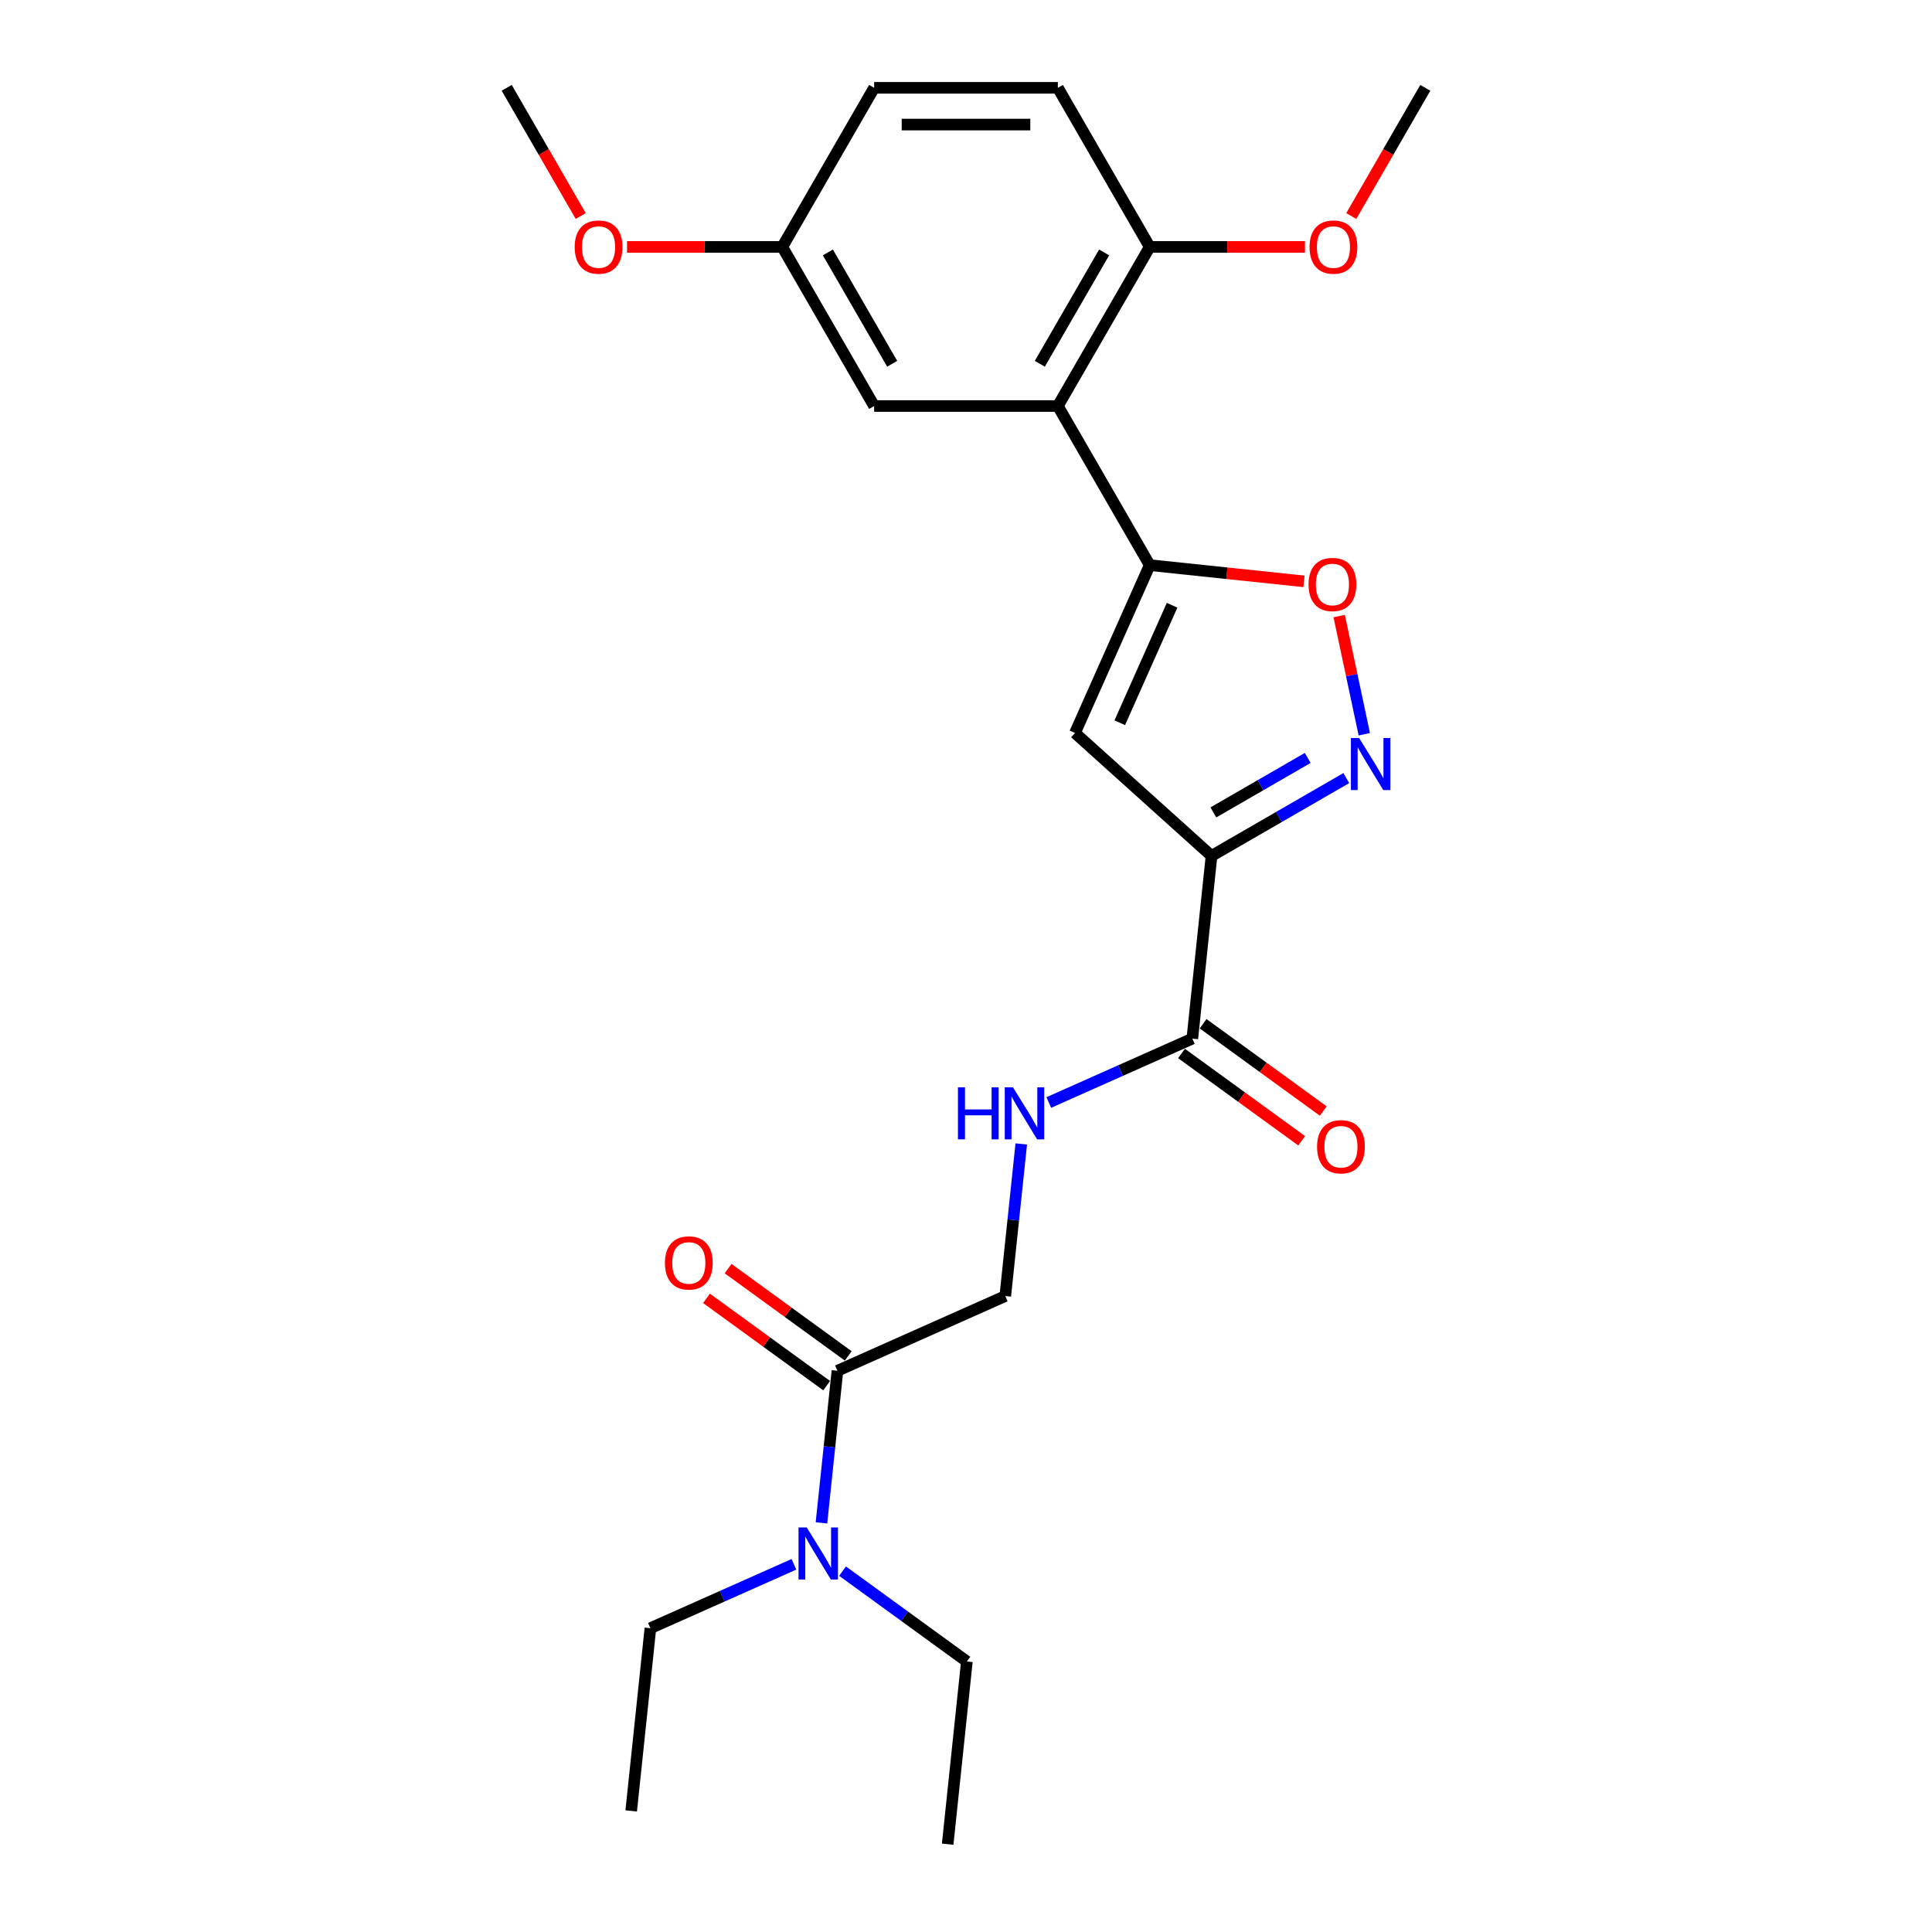 <?xml version='1.0' encoding='iso-8859-1'?>
<svg version='1.1' baseProfile='full'
              xmlns='http://www.w3.org/2000/svg'
                      xmlns:rdkit='http://www.rdkit.org/xml'
                      xmlns:xlink='http://www.w3.org/1999/xlink'
                  xml:space='preserve'
width='1000px' height='1000px' viewBox='0 0 1000 1000'>
<!-- END OF HEADER -->
<rect style='opacity:1.0;fill:#FFFFFF;stroke:none' width='1000' height='1000' x='0' y='0'> </rect>
<path class='bond-0' d='M 433.46,709.509 L 429.323,748.874' style='fill:none;fill-rule:evenodd;stroke:#000000;stroke-width:6px;stroke-linecap:butt;stroke-linejoin:miter;stroke-opacity:1' />
<path class='bond-0' d='M 429.323,748.874 L 425.185,788.238' style='fill:none;fill-rule:evenodd;stroke:#0000FF;stroke-width:6px;stroke-linecap:butt;stroke-linejoin:miter;stroke-opacity:1' />
<path class='bond-1' d='M 439.05,701.816 L 407.954,679.223' style='fill:none;fill-rule:evenodd;stroke:#000000;stroke-width:6px;stroke-linecap:butt;stroke-linejoin:miter;stroke-opacity:1' />
<path class='bond-1' d='M 407.954,679.223 L 376.858,656.631' style='fill:none;fill-rule:evenodd;stroke:#FF0000;stroke-width:6px;stroke-linecap:butt;stroke-linejoin:miter;stroke-opacity:1' />
<path class='bond-1' d='M 427.871,717.202 L 396.775,694.61' style='fill:none;fill-rule:evenodd;stroke:#000000;stroke-width:6px;stroke-linecap:butt;stroke-linejoin:miter;stroke-opacity:1' />
<path class='bond-1' d='M 396.775,694.61 L 365.679,672.017' style='fill:none;fill-rule:evenodd;stroke:#FF0000;stroke-width:6px;stroke-linecap:butt;stroke-linejoin:miter;stroke-opacity:1' />
<path class='bond-2' d='M 433.46,709.509 L 520.331,670.832' style='fill:none;fill-rule:evenodd;stroke:#000000;stroke-width:6px;stroke-linecap:butt;stroke-linejoin:miter;stroke-opacity:1' />
<path class='bond-3' d='M 436.111,813.228 L 468.281,836.601' style='fill:none;fill-rule:evenodd;stroke:#0000FF;stroke-width:6px;stroke-linecap:butt;stroke-linejoin:miter;stroke-opacity:1' />
<path class='bond-3' d='M 468.281,836.601 L 500.452,859.974' style='fill:none;fill-rule:evenodd;stroke:#000000;stroke-width:6px;stroke-linecap:butt;stroke-linejoin:miter;stroke-opacity:1' />
<path class='bond-4' d='M 410.93,809.686 L 373.79,826.222' style='fill:none;fill-rule:evenodd;stroke:#0000FF;stroke-width:6px;stroke-linecap:butt;stroke-linejoin:miter;stroke-opacity:1' />
<path class='bond-4' d='M 373.79,826.222 L 336.649,842.758' style='fill:none;fill-rule:evenodd;stroke:#000000;stroke-width:6px;stroke-linecap:butt;stroke-linejoin:miter;stroke-opacity:1' />
<path class='bond-5' d='M 336.649,842.758 L 326.709,937.329' style='fill:none;fill-rule:evenodd;stroke:#000000;stroke-width:6px;stroke-linecap:butt;stroke-linejoin:miter;stroke-opacity:1' />
<path class='bond-6' d='M 500.452,859.974 L 490.512,954.545' style='fill:none;fill-rule:evenodd;stroke:#000000;stroke-width:6px;stroke-linecap:butt;stroke-linejoin:miter;stroke-opacity:1' />
<path class='bond-7' d='M 520.331,670.832 L 524.469,631.467' style='fill:none;fill-rule:evenodd;stroke:#000000;stroke-width:6px;stroke-linecap:butt;stroke-linejoin:miter;stroke-opacity:1' />
<path class='bond-7' d='M 524.469,631.467 L 528.606,592.103' style='fill:none;fill-rule:evenodd;stroke:#0000FF;stroke-width:6px;stroke-linecap:butt;stroke-linejoin:miter;stroke-opacity:1' />
<path class='bond-8' d='M 611.553,545.276 L 642.649,567.868' style='fill:none;fill-rule:evenodd;stroke:#000000;stroke-width:6px;stroke-linecap:butt;stroke-linejoin:miter;stroke-opacity:1' />
<path class='bond-8' d='M 642.649,567.868 L 673.745,590.461' style='fill:none;fill-rule:evenodd;stroke:#FF0000;stroke-width:6px;stroke-linecap:butt;stroke-linejoin:miter;stroke-opacity:1' />
<path class='bond-8' d='M 622.732,529.89 L 653.828,552.482' style='fill:none;fill-rule:evenodd;stroke:#000000;stroke-width:6px;stroke-linecap:butt;stroke-linejoin:miter;stroke-opacity:1' />
<path class='bond-8' d='M 653.828,552.482 L 684.923,575.075' style='fill:none;fill-rule:evenodd;stroke:#FF0000;stroke-width:6px;stroke-linecap:butt;stroke-linejoin:miter;stroke-opacity:1' />
<path class='bond-9' d='M 617.142,537.583 L 580.002,554.119' style='fill:none;fill-rule:evenodd;stroke:#000000;stroke-width:6px;stroke-linecap:butt;stroke-linejoin:miter;stroke-opacity:1' />
<path class='bond-9' d='M 580.002,554.119 L 542.861,570.655' style='fill:none;fill-rule:evenodd;stroke:#0000FF;stroke-width:6px;stroke-linecap:butt;stroke-linejoin:miter;stroke-opacity:1' />
<path class='bond-10' d='M 617.142,537.583 L 627.082,443.012' style='fill:none;fill-rule:evenodd;stroke:#000000;stroke-width:6px;stroke-linecap:butt;stroke-linejoin:miter;stroke-opacity:1' />
<path class='bond-11' d='M 674.924,300.902 L 635.008,296.707' style='fill:none;fill-rule:evenodd;stroke:#FF0000;stroke-width:6px;stroke-linecap:butt;stroke-linejoin:miter;stroke-opacity:1' />
<path class='bond-11' d='M 635.008,296.707 L 595.092,292.511' style='fill:none;fill-rule:evenodd;stroke:#000000;stroke-width:6px;stroke-linecap:butt;stroke-linejoin:miter;stroke-opacity:1' />
<path class='bond-12' d='M 693.152,318.864 L 699.654,349.453' style='fill:none;fill-rule:evenodd;stroke:#FF0000;stroke-width:6px;stroke-linecap:butt;stroke-linejoin:miter;stroke-opacity:1' />
<path class='bond-12' d='M 699.654,349.453 L 706.156,380.043' style='fill:none;fill-rule:evenodd;stroke:#0000FF;stroke-width:6px;stroke-linecap:butt;stroke-linejoin:miter;stroke-opacity:1' />
<path class='bond-13' d='M 595.092,292.511 L 556.415,379.382' style='fill:none;fill-rule:evenodd;stroke:#000000;stroke-width:6px;stroke-linecap:butt;stroke-linejoin:miter;stroke-opacity:1' />
<path class='bond-13' d='M 606.665,313.278 L 579.591,374.087' style='fill:none;fill-rule:evenodd;stroke:#000000;stroke-width:6px;stroke-linecap:butt;stroke-linejoin:miter;stroke-opacity:1' />
<path class='bond-14' d='M 595.092,292.511 L 547.546,210.159' style='fill:none;fill-rule:evenodd;stroke:#000000;stroke-width:6px;stroke-linecap:butt;stroke-linejoin:miter;stroke-opacity:1' />
<path class='bond-15' d='M 556.415,379.382 L 627.082,443.012' style='fill:none;fill-rule:evenodd;stroke:#000000;stroke-width:6px;stroke-linecap:butt;stroke-linejoin:miter;stroke-opacity:1' />
<path class='bond-16' d='M 627.082,443.012 L 661.963,422.873' style='fill:none;fill-rule:evenodd;stroke:#000000;stroke-width:6px;stroke-linecap:butt;stroke-linejoin:miter;stroke-opacity:1' />
<path class='bond-16' d='M 661.963,422.873 L 696.844,402.734' style='fill:none;fill-rule:evenodd;stroke:#0000FF;stroke-width:6px;stroke-linecap:butt;stroke-linejoin:miter;stroke-opacity:1' />
<path class='bond-16' d='M 628.037,420.5 L 652.454,406.403' style='fill:none;fill-rule:evenodd;stroke:#000000;stroke-width:6px;stroke-linecap:butt;stroke-linejoin:miter;stroke-opacity:1' />
<path class='bond-16' d='M 652.454,406.403 L 676.871,392.306' style='fill:none;fill-rule:evenodd;stroke:#0000FF;stroke-width:6px;stroke-linecap:butt;stroke-linejoin:miter;stroke-opacity:1' />
<path class='bond-17' d='M 547.546,210.159 L 595.092,127.807' style='fill:none;fill-rule:evenodd;stroke:#000000;stroke-width:6px;stroke-linecap:butt;stroke-linejoin:miter;stroke-opacity:1' />
<path class='bond-17' d='M 538.208,188.297 L 571.49,130.65' style='fill:none;fill-rule:evenodd;stroke:#000000;stroke-width:6px;stroke-linecap:butt;stroke-linejoin:miter;stroke-opacity:1' />
<path class='bond-18' d='M 547.546,210.159 L 452.454,210.159' style='fill:none;fill-rule:evenodd;stroke:#000000;stroke-width:6px;stroke-linecap:butt;stroke-linejoin:miter;stroke-opacity:1' />
<path class='bond-19' d='M 595.092,127.807 L 547.546,45.455' style='fill:none;fill-rule:evenodd;stroke:#000000;stroke-width:6px;stroke-linecap:butt;stroke-linejoin:miter;stroke-opacity:1' />
<path class='bond-20' d='M 595.092,127.807 L 635.269,127.807' style='fill:none;fill-rule:evenodd;stroke:#000000;stroke-width:6px;stroke-linecap:butt;stroke-linejoin:miter;stroke-opacity:1' />
<path class='bond-20' d='M 635.269,127.807 L 675.445,127.807' style='fill:none;fill-rule:evenodd;stroke:#FF0000;stroke-width:6px;stroke-linecap:butt;stroke-linejoin:miter;stroke-opacity:1' />
<path class='bond-21' d='M 452.454,210.159 L 404.908,127.807' style='fill:none;fill-rule:evenodd;stroke:#000000;stroke-width:6px;stroke-linecap:butt;stroke-linejoin:miter;stroke-opacity:1' />
<path class='bond-21' d='M 461.792,188.297 L 428.51,130.65' style='fill:none;fill-rule:evenodd;stroke:#000000;stroke-width:6px;stroke-linecap:butt;stroke-linejoin:miter;stroke-opacity:1' />
<path class='bond-22' d='M 547.546,45.455 L 452.454,45.455' style='fill:none;fill-rule:evenodd;stroke:#000000;stroke-width:6px;stroke-linecap:butt;stroke-linejoin:miter;stroke-opacity:1' />
<path class='bond-22' d='M 533.282,64.473 L 466.718,64.473' style='fill:none;fill-rule:evenodd;stroke:#000000;stroke-width:6px;stroke-linecap:butt;stroke-linejoin:miter;stroke-opacity:1' />
<path class='bond-23' d='M 404.908,127.807 L 452.454,45.455' style='fill:none;fill-rule:evenodd;stroke:#000000;stroke-width:6px;stroke-linecap:butt;stroke-linejoin:miter;stroke-opacity:1' />
<path class='bond-24' d='M 404.908,127.807 L 364.731,127.807' style='fill:none;fill-rule:evenodd;stroke:#000000;stroke-width:6px;stroke-linecap:butt;stroke-linejoin:miter;stroke-opacity:1' />
<path class='bond-24' d='M 364.731,127.807 L 324.555,127.807' style='fill:none;fill-rule:evenodd;stroke:#FF0000;stroke-width:6px;stroke-linecap:butt;stroke-linejoin:miter;stroke-opacity:1' />
<path class='bond-25' d='M 699.419,111.812 L 718.575,78.633' style='fill:none;fill-rule:evenodd;stroke:#FF0000;stroke-width:6px;stroke-linecap:butt;stroke-linejoin:miter;stroke-opacity:1' />
<path class='bond-25' d='M 718.575,78.633 L 737.731,45.455' style='fill:none;fill-rule:evenodd;stroke:#000000;stroke-width:6px;stroke-linecap:butt;stroke-linejoin:miter;stroke-opacity:1' />
<path class='bond-26' d='M 300.581,111.812 L 281.425,78.633' style='fill:none;fill-rule:evenodd;stroke:#FF0000;stroke-width:6px;stroke-linecap:butt;stroke-linejoin:miter;stroke-opacity:1' />
<path class='bond-26' d='M 281.425,78.633 L 262.269,45.455' style='fill:none;fill-rule:evenodd;stroke:#000000;stroke-width:6px;stroke-linecap:butt;stroke-linejoin:miter;stroke-opacity:1' />
<path  class='atom-1' d='M 417.568 790.615
L 426.392 804.879
Q 427.267 806.287, 428.674 808.835
Q 430.082 811.383, 430.158 811.536
L 430.158 790.615
L 433.733 790.615
L 433.733 817.545
L 430.044 817.545
L 420.573 801.95
Q 419.469 800.125, 418.29 798.033
Q 417.149 795.94, 416.807 795.294
L 416.807 817.545
L 413.307 817.545
L 413.307 790.615
L 417.568 790.615
' fill='#0000FF'/>
<path  class='atom-2' d='M 344.167 653.691
Q 344.167 647.225, 347.362 643.612
Q 350.557 639.998, 356.529 639.998
Q 362.501 639.998, 365.696 643.612
Q 368.891 647.225, 368.891 653.691
Q 368.891 660.234, 365.658 663.961
Q 362.425 667.651, 356.529 667.651
Q 350.595 667.651, 347.362 663.961
Q 344.167 660.272, 344.167 653.691
M 356.529 664.608
Q 360.637 664.608, 362.843 661.869
Q 365.087 659.093, 365.087 653.691
Q 365.087 648.404, 362.843 645.742
Q 360.637 643.041, 356.529 643.041
Q 352.421 643.041, 350.177 645.704
Q 347.971 648.366, 347.971 653.691
Q 347.971 659.131, 350.177 661.869
Q 352.421 664.608, 356.529 664.608
' fill='#FF0000'/>
<path  class='atom-7' d='M 681.711 593.553
Q 681.711 587.086, 684.906 583.473
Q 688.102 579.859, 694.073 579.859
Q 700.045 579.859, 703.24 583.473
Q 706.435 587.086, 706.435 593.553
Q 706.435 600.095, 703.202 603.823
Q 699.969 607.512, 694.073 607.512
Q 688.14 607.512, 684.906 603.823
Q 681.711 600.133, 681.711 593.553
M 694.073 604.469
Q 698.181 604.469, 700.388 601.731
Q 702.632 598.954, 702.632 593.553
Q 702.632 588.266, 700.388 585.603
Q 698.181 582.902, 694.073 582.902
Q 689.965 582.902, 687.721 585.565
Q 685.515 588.228, 685.515 593.553
Q 685.515 598.992, 687.721 601.731
Q 689.965 604.469, 694.073 604.469
' fill='#FF0000'/>
<path  class='atom-8' d='M 495.829 562.795
L 499.48 562.795
L 499.48 574.244
L 513.25 574.244
L 513.25 562.795
L 516.901 562.795
L 516.901 589.725
L 513.25 589.725
L 513.25 577.287
L 499.48 577.287
L 499.48 589.725
L 495.829 589.725
L 495.829 562.795
' fill='#0000FF'/>
<path  class='atom-8' d='M 524.318 562.795
L 533.143 577.059
Q 534.018 578.466, 535.425 581.015
Q 536.832 583.563, 536.909 583.716
L 536.909 562.795
L 540.484 562.795
L 540.484 589.725
L 536.794 589.725
L 527.323 574.13
Q 526.22 572.304, 525.041 570.212
Q 523.9 568.12, 523.558 567.474
L 523.558 589.725
L 520.058 589.725
L 520.058 562.795
L 524.318 562.795
' fill='#0000FF'/>
<path  class='atom-9' d='M 677.302 302.527
Q 677.302 296.061, 680.497 292.448
Q 683.692 288.834, 689.664 288.834
Q 695.635 288.834, 698.83 292.448
Q 702.025 296.061, 702.025 302.527
Q 702.025 309.07, 698.792 312.797
Q 695.559 316.487, 689.664 316.487
Q 683.73 316.487, 680.497 312.797
Q 677.302 309.108, 677.302 302.527
M 689.664 313.444
Q 693.771 313.444, 695.978 310.705
Q 698.222 307.929, 698.222 302.527
Q 698.222 297.24, 695.978 294.578
Q 693.771 291.877, 689.664 291.877
Q 685.556 291.877, 683.311 294.54
Q 681.105 297.202, 681.105 302.527
Q 681.105 307.967, 683.311 310.705
Q 685.556 313.444, 689.664 313.444
' fill='#FF0000'/>
<path  class='atom-13' d='M 703.482 382
L 712.306 396.264
Q 713.181 397.672, 714.588 400.22
Q 715.996 402.769, 716.072 402.921
L 716.072 382
L 719.647 382
L 719.647 408.93
L 715.958 408.93
L 706.486 393.335
Q 705.383 391.51, 704.204 389.418
Q 703.063 387.326, 702.721 386.679
L 702.721 408.93
L 699.221 408.93
L 699.221 382
L 703.482 382
' fill='#0000FF'/>
<path  class='atom-20' d='M 677.822 127.883
Q 677.822 121.417, 681.018 117.803
Q 684.213 114.19, 690.184 114.19
Q 696.156 114.19, 699.351 117.803
Q 702.546 121.417, 702.546 127.883
Q 702.546 134.425, 699.313 138.153
Q 696.08 141.842, 690.184 141.842
Q 684.251 141.842, 681.018 138.153
Q 677.822 134.463, 677.822 127.883
M 690.184 138.799
Q 694.292 138.799, 696.499 136.061
Q 698.743 133.284, 698.743 127.883
Q 698.743 122.596, 696.499 119.933
Q 694.292 117.233, 690.184 117.233
Q 686.076 117.233, 683.832 119.895
Q 681.626 122.558, 681.626 127.883
Q 681.626 133.322, 683.832 136.061
Q 686.076 138.799, 690.184 138.799
' fill='#FF0000'/>
<path  class='atom-21' d='M 297.454 127.883
Q 297.454 121.417, 300.649 117.803
Q 303.844 114.19, 309.816 114.19
Q 315.787 114.19, 318.982 117.803
Q 322.178 121.417, 322.178 127.883
Q 322.178 134.425, 318.944 138.153
Q 315.711 141.842, 309.816 141.842
Q 303.882 141.842, 300.649 138.153
Q 297.454 134.463, 297.454 127.883
M 309.816 138.799
Q 313.924 138.799, 316.13 136.061
Q 318.374 133.284, 318.374 127.883
Q 318.374 122.596, 316.13 119.933
Q 313.924 117.233, 309.816 117.233
Q 305.708 117.233, 303.463 119.895
Q 301.257 122.558, 301.257 127.883
Q 301.257 133.322, 303.463 136.061
Q 305.708 138.799, 309.816 138.799
' fill='#FF0000'/>
</svg>
